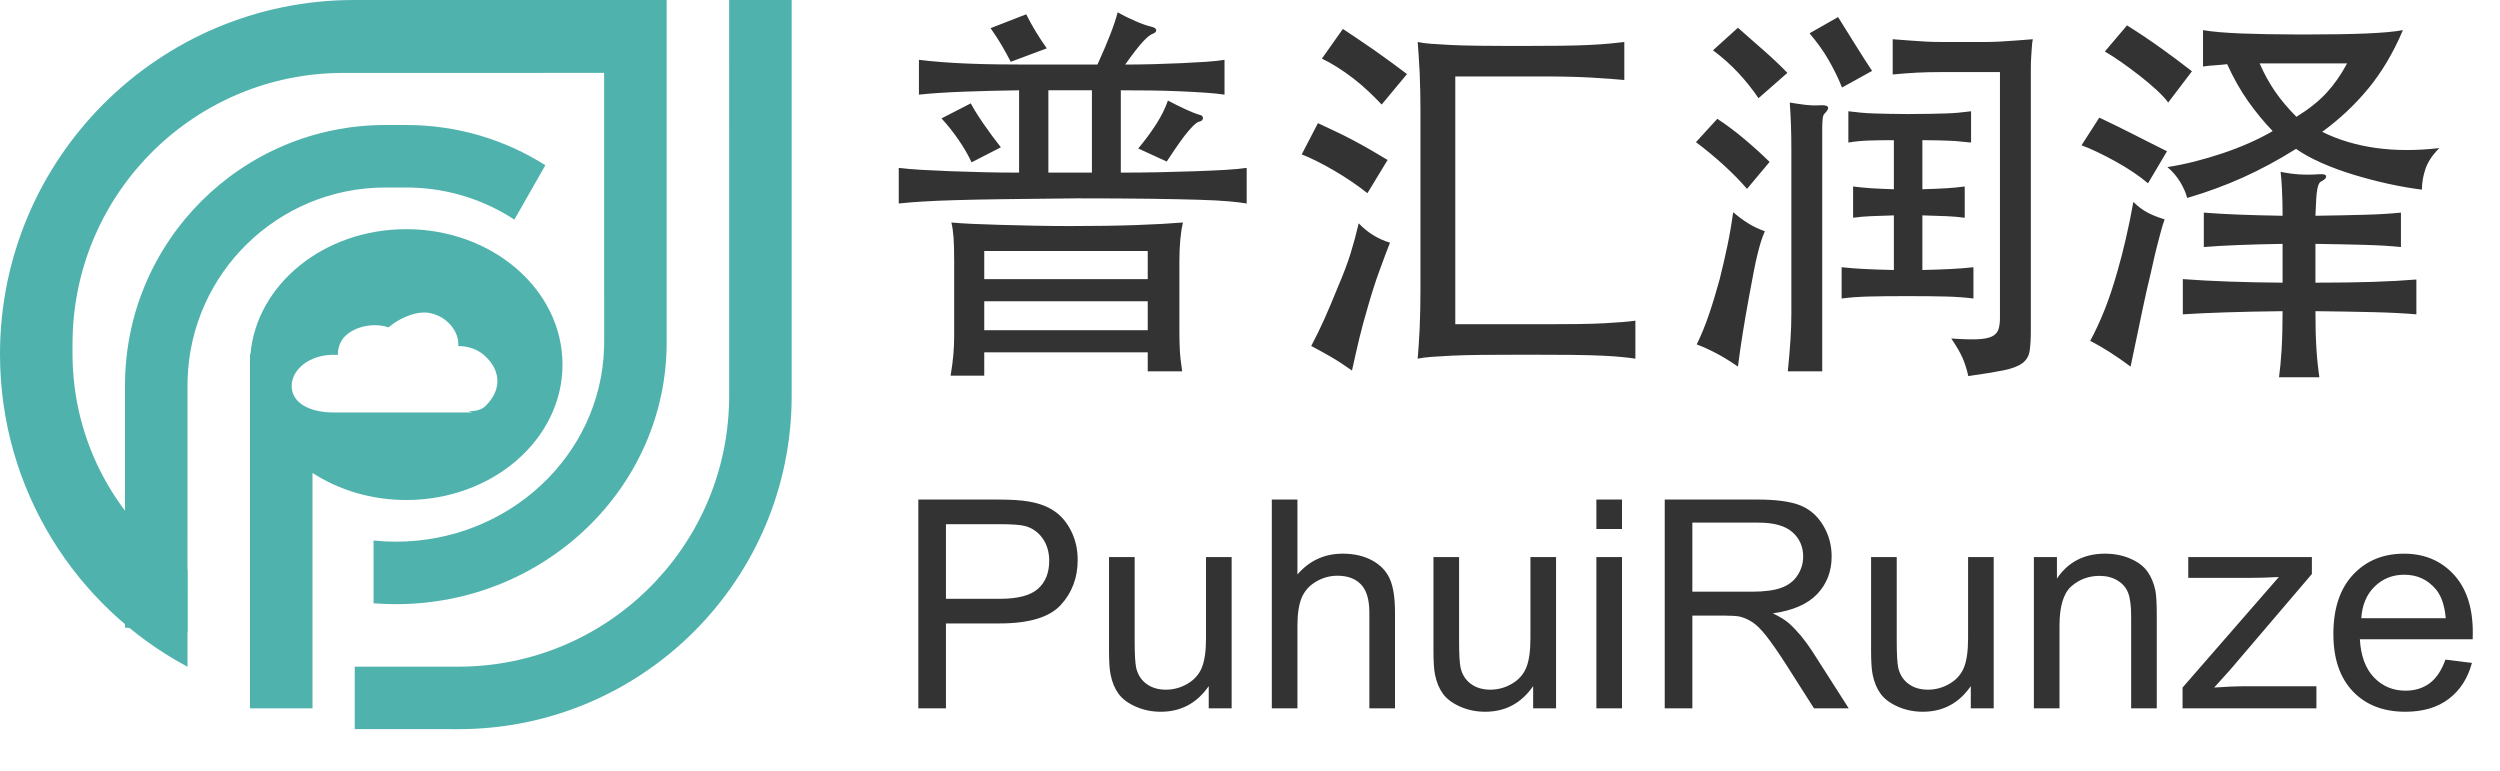 <?xml version="1.0" encoding="UTF-8"?>
<svg width="120px" height="37px" viewBox="0 0 120 37" version="1.1" xmlns="http://www.w3.org/2000/svg" xmlns:xlink="http://www.w3.org/1999/xlink">
    <title>logo</title>
    <g id="页面-1" stroke="none" stroke-width="1" fill="none" fill-rule="evenodd">
        <g id="其他内容" transform="translate(-1535, -750)">
            <g id="logo" transform="translate(1535, 749.999)">
                <g id="编组-11" fill="#50B2AD">
                    <path d="M32,0.001 L32,16.434 C32,23.374 26.18,29.001 19,29.001 C18.64,29.001 18.284,28.986 17.932,28.959 L17.931,25.946 C18.282,25.982 18.639,26.001 19,26.001 C24.429,26.001 28.848,21.854 28.996,16.685 L29,16.417 L28.999,3.5 L16.481,3.501 C9.404,3.501 3.648,9.156 3.485,16.194 L3.481,16.501 L3.481,16.982 C3.481,21.303 5.671,25.113 9,27.362 L9,32.005 C3.644,29.143 7.95629414e-16,23.497 0,17.001 C-1.14980138e-15,7.612 7.611,0.001 17,0.001 L32,0.001 Z" id="形状结合"></path>
                    <path d="M19.5,6.001 C21.956,6.001 24.246,6.709 26.178,7.932 L24.69,10.542 C23.268,9.613 21.583,9.055 19.77,9.004 L19.5,9.001 L18.5,9.001 C13.344,9.001 9.147,13.108 9.004,18.23 L9,18.501 L9,26.005 L9,26.01 L8.999,30.343 L6,30.127 L6,18.501 C6,11.597 11.596,6.001 18.5,6.001 L19.5,6.001 Z" id="形状结合" fill-rule="nonzero"></path>
                    <path d="M34.999,0 L38,0.001 L38,19.001 C38,27.837 30.837,35.001 22,35.001 L17.028,35 L17.028,32 L22,32.001 C29.077,32.001 34.833,26.345 34.996,19.307 L35,19.001 L34.999,0 Z" id="形状结合" fill-rule="nonzero"></path>
                    <path d="M19.5,11.001 C23.642,11.001 27,13.911 27,17.501 C27,21.09 23.642,24.001 19.5,24.001 C17.812,24.001 16.254,23.517 15,22.701 L15,34.001 L12,34.001 L12,17.001 L12.022,17.001 C12.316,13.645 15.552,11.001 19.5,11.001 Z M20.352,15.001 C19.842,15.001 19.126,15.296 18.65,15.715 C17.885,15.458 16.972,15.701 16.537,16.167 C16.319,16.401 16.215,16.708 16.215,17.04 C16.144,17.034 16.072,17.031 16,17.031 C14.895,17.031 14,17.703 14,18.531 C14,19.359 14.895,19.799 16,19.799 C16.076,19.799 16.151,19.797 16.218,19.799 L16.218,19.799 L22.659,19.799 L22.5,19.743 C22.84,19.738 23.115,19.668 23.28,19.511 C24.06,18.767 24.088,17.84 23.28,17.087 C22.923,16.753 22.456,16.612 21.998,16.613 C21.999,16.586 22,16.558 22,16.531 C22,15.703 21.18,15.001 20.352,15.001 Z" id="形状结合"></path>
                </g>
                <path d="M59.841,9.769 L59.841,8.059 C59.6,8.097 59.265,8.128 58.834,8.154 C58.403,8.179 57.919,8.201 57.38,8.22 C56.842,8.239 56.266,8.255 55.651,8.268 C55.037,8.28 54.42,8.287 53.799,8.287 L53.799,8.287 L53.799,4.335 C54.255,4.335 54.727,4.338 55.215,4.344 C55.702,4.35 56.168,4.363 56.611,4.382 C57.054,4.401 57.466,4.423 57.846,4.449 C58.226,4.474 58.536,4.506 58.777,4.544 L58.777,4.544 L58.777,2.872 C58.562,2.91 58.27,2.941 57.903,2.967 C57.536,2.992 57.137,3.014 56.706,3.033 C56.275,3.052 55.826,3.068 55.357,3.081 C54.888,3.093 54.439,3.1 54.008,3.1 C54.388,2.568 54.673,2.2 54.863,1.998 C55.053,1.795 55.199,1.675 55.3,1.637 C55.439,1.586 55.506,1.523 55.499,1.447 C55.493,1.371 55.408,1.314 55.243,1.276 C55.066,1.238 54.822,1.152 54.511,1.019 C54.201,0.886 53.913,0.744 53.647,0.592 C53.508,1.149 53.185,1.985 52.678,3.1 L52.678,3.1 L49.315,3.1 C48.834,3.1 48.346,3.096 47.852,3.09 C47.358,3.084 46.883,3.071 46.427,3.052 C45.971,3.033 45.544,3.008 45.145,2.976 C44.745,2.944 44.4,2.91 44.109,2.872 L44.109,2.872 L44.109,4.544 C44.704,4.48 45.426,4.433 46.275,4.401 C47.124,4.369 48.004,4.347 48.916,4.335 L48.916,4.335 L48.916,8.287 C48.359,8.287 47.801,8.28 47.244,8.268 C46.687,8.255 46.155,8.239 45.648,8.22 C45.141,8.201 44.673,8.179 44.242,8.154 C43.811,8.128 43.444,8.097 43.14,8.059 L43.14,8.059 L43.14,9.769 C43.495,9.731 43.881,9.699 44.299,9.674 C44.717,9.648 45.246,9.626 45.886,9.607 C46.525,9.588 47.307,9.572 48.232,9.56 C49.157,9.547 50.309,9.534 51.69,9.522 C53.058,9.522 54.211,9.528 55.148,9.541 C56.085,9.553 56.867,9.569 57.495,9.588 C58.121,9.607 58.615,9.632 58.977,9.664 C59.337,9.696 59.626,9.731 59.841,9.769 L59.841,9.769 Z M48.517,2.967 L50.246,2.321 C49.866,1.789 49.537,1.244 49.258,0.687 L49.258,0.687 L47.548,1.352 C47.751,1.643 47.925,1.912 48.071,2.159 C48.216,2.406 48.365,2.675 48.517,2.967 L48.517,2.967 Z M52.412,8.287 L50.322,8.287 L50.322,4.335 L52.412,4.335 L52.412,8.287 Z M56.003,7.755 C56.244,7.387 56.45,7.083 56.62,6.843 C56.791,6.602 56.94,6.409 57.067,6.263 C57.194,6.117 57.295,6.013 57.371,5.95 C57.447,5.886 57.517,5.848 57.58,5.836 C57.681,5.81 57.735,5.756 57.742,5.674 C57.748,5.592 57.694,5.538 57.58,5.513 C57.403,5.462 57.178,5.373 56.906,5.247 C56.633,5.12 56.351,4.981 56.06,4.829 C55.933,5.196 55.746,5.573 55.499,5.959 C55.252,6.345 54.964,6.735 54.635,7.128 L54.635,7.128 L56.003,7.755 Z M46.636,7.793 L48.042,7.071 C47.751,6.703 47.472,6.326 47.206,5.94 C46.94,5.554 46.737,5.228 46.598,4.962 L46.598,4.962 L45.192,5.684 C45.483,6 45.756,6.342 46.009,6.71 C46.262,7.077 46.471,7.438 46.636,7.793 L46.636,7.793 Z M47.244,18.034 L47.244,16.913 L55.091,16.913 L55.091,17.825 L56.744,17.825 C56.681,17.407 56.643,17.055 56.63,16.77 C56.617,16.485 56.611,16.203 56.611,15.925 L56.611,15.925 L56.611,12.543 C56.611,11.783 56.668,11.162 56.782,10.681 C56.174,10.731 55.427,10.772 54.54,10.804 C53.653,10.836 52.589,10.852 51.348,10.852 C50.753,10.852 50.173,10.845 49.609,10.833 C49.046,10.82 48.517,10.807 48.023,10.795 C47.529,10.782 47.079,10.766 46.674,10.747 C46.269,10.728 45.933,10.706 45.667,10.681 C45.718,10.896 45.752,11.143 45.772,11.422 C45.791,11.7 45.8,12.074 45.8,12.543 L45.8,12.543 L45.8,16.153 C45.8,16.431 45.787,16.719 45.762,17.017 C45.737,17.315 45.692,17.654 45.629,18.034 L45.629,18.034 L47.244,18.034 Z M55.091,13.398 L47.244,13.398 L47.244,12.049 L55.091,12.049 L55.091,13.398 Z M55.091,15.849 L47.244,15.849 L47.244,14.462 L55.091,14.462 L55.091,15.849 Z M66.32,5.019 L67.536,3.556 C67.321,3.391 67.083,3.214 66.823,3.024 C66.564,2.834 66.295,2.64 66.016,2.444 C65.737,2.248 65.465,2.061 65.199,1.884 C64.933,1.706 64.686,1.542 64.458,1.39 L64.458,1.39 L63.451,2.815 C63.692,2.929 63.942,3.068 64.201,3.233 C64.461,3.397 64.718,3.578 64.971,3.774 C65.224,3.97 65.465,4.176 65.693,4.392 C65.921,4.607 66.13,4.816 66.32,5.019 L66.32,5.019 Z M78.499,17.217 L78.499,15.393 C78.322,15.418 78.116,15.44 77.882,15.459 C77.647,15.478 77.362,15.497 77.026,15.516 C76.691,15.535 76.295,15.548 75.839,15.554 C75.383,15.56 74.851,15.564 74.243,15.564 L69.854,15.564 L69.854,3.67 L73.977,3.67 C74.952,3.67 75.763,3.689 76.409,3.727 C77.055,3.765 77.574,3.803 77.967,3.841 L77.967,3.841 L77.967,2.017 C77.764,2.042 77.53,2.067 77.264,2.093 C76.998,2.118 76.672,2.14 76.285,2.159 C75.899,2.178 75.44,2.191 74.908,2.197 C74.376,2.203 73.743,2.207 73.008,2.207 L72.364,2.206 C71.85,2.205 71.397,2.202 71.004,2.197 C70.453,2.191 69.987,2.178 69.607,2.159 C69.227,2.14 68.917,2.121 68.676,2.102 C68.435,2.083 68.226,2.055 68.049,2.017 C68.062,2.207 68.078,2.428 68.097,2.682 C68.115,2.935 68.131,3.204 68.144,3.489 C68.157,3.774 68.166,4.072 68.172,4.382 C68.179,4.692 68.182,4.987 68.182,5.266 L68.182,5.266 L68.182,13.968 C68.182,14.259 68.179,14.557 68.172,14.861 C68.166,15.165 68.157,15.462 68.144,15.754 C68.131,16.045 68.115,16.317 68.097,16.571 C68.087,16.697 68.078,16.814 68.07,16.922 L68.049,17.217 C68.239,17.179 68.457,17.15 68.704,17.131 C68.951,17.112 69.268,17.093 69.654,17.074 C70.041,17.055 70.525,17.042 71.108,17.036 C71.691,17.03 72.419,17.027 73.293,17.027 C74.142,17.027 74.861,17.03 75.45,17.036 C76.038,17.042 76.529,17.055 76.922,17.074 C77.315,17.093 77.635,17.115 77.882,17.141 C78.129,17.166 78.334,17.191 78.499,17.217 L78.499,17.217 Z M65.636,9.275 L66.605,7.679 C66.377,7.539 66.121,7.387 65.835,7.223 C65.55,7.058 65.259,6.896 64.962,6.738 C64.664,6.58 64.366,6.431 64.069,6.292 C63.771,6.152 63.502,6.026 63.261,5.912 L63.261,5.912 L62.482,7.413 C62.685,7.489 62.925,7.596 63.204,7.736 C63.483,7.875 63.768,8.03 64.059,8.201 C64.35,8.372 64.635,8.553 64.914,8.743 C65.193,8.933 65.433,9.11 65.636,9.275 L65.636,9.275 Z M64.895,17.787 C64.958,17.495 65.019,17.226 65.076,16.979 C65.132,16.732 65.189,16.488 65.246,16.248 C65.303,16.007 65.367,15.76 65.436,15.507 C65.506,15.253 65.585,14.975 65.674,14.671 C65.839,14.088 66.019,13.527 66.216,12.989 C66.412,12.451 66.58,12.004 66.719,11.65 C66.136,11.472 65.636,11.162 65.218,10.719 C65.104,11.213 64.974,11.694 64.829,12.163 C64.683,12.631 64.477,13.176 64.211,13.797 C63.97,14.392 63.755,14.902 63.565,15.326 C63.375,15.75 63.166,16.178 62.938,16.609 C63.255,16.773 63.571,16.947 63.888,17.131 C64.205,17.315 64.54,17.533 64.895,17.787 Z M88.417,4.202 L89.861,3.404 C89.633,3.062 89.367,2.647 89.063,2.159 C88.759,1.671 88.48,1.225 88.227,0.82 L88.227,0.82 L86.859,1.599 C87.049,1.827 87.217,2.042 87.362,2.245 C87.508,2.447 87.641,2.653 87.761,2.862 C87.882,3.071 87.996,3.283 88.103,3.499 C88.211,3.714 88.316,3.948 88.417,4.202 L88.417,4.202 Z M84.408,4.715 L85.795,3.499 C85.478,3.169 85.105,2.815 84.674,2.435 C84.243,2.055 83.825,1.687 83.42,1.333 L83.42,1.333 L82.223,2.416 C82.666,2.745 83.069,3.103 83.43,3.489 C83.79,3.875 84.117,4.284 84.408,4.715 L84.408,4.715 Z M94.478,18.053 C95.2,17.951 95.764,17.859 96.169,17.777 C96.574,17.695 96.875,17.581 97.072,17.435 C97.268,17.289 97.385,17.093 97.423,16.846 C97.461,16.599 97.48,16.267 97.48,15.849 L97.48,15.849 L97.48,3.309 C97.48,3.081 97.486,2.881 97.499,2.71 C97.512,2.539 97.521,2.39 97.528,2.264 C97.534,2.137 97.55,2.01 97.575,1.884 C97.246,1.909 96.957,1.931 96.71,1.95 C96.463,1.969 96.22,1.985 95.979,1.998 C95.738,2.01 95.479,2.017 95.2,2.017 L95.2,2.017 L93.205,2.017 C92.939,2.017 92.686,2.01 92.445,1.998 C92.204,1.985 91.964,1.969 91.723,1.95 C91.482,1.931 91.191,1.909 90.849,1.884 L90.849,1.884 L90.849,3.575 C91.267,3.537 91.647,3.508 91.989,3.489 C92.331,3.47 92.73,3.461 93.186,3.461 L93.186,3.461 L95.998,3.461 L95.998,15.26 C95.998,15.488 95.973,15.674 95.922,15.82 C95.871,15.966 95.767,16.077 95.609,16.153 C95.45,16.229 95.216,16.273 94.906,16.286 C94.595,16.298 94.18,16.286 93.661,16.248 C93.927,16.64 94.114,16.966 94.222,17.226 C94.329,17.486 94.415,17.761 94.478,18.053 Z M87.467,17.825 L87.467,6.159 C87.467,5.994 87.473,5.848 87.486,5.722 C87.499,5.595 87.524,5.513 87.562,5.475 C87.879,5.158 87.796,5.019 87.315,5.057 C87.125,5.069 86.919,5.063 86.698,5.038 C86.476,5.012 86.213,4.974 85.909,4.924 C85.934,5.278 85.953,5.636 85.966,5.997 C85.979,6.358 85.985,6.773 85.985,7.242 L85.985,7.242 L85.985,15.089 C85.985,15.811 85.928,16.723 85.814,17.825 L85.814,17.825 L87.467,17.825 Z M94.725,14.329 L94.725,12.828 C94.383,12.866 94.025,12.894 93.651,12.913 C93.278,12.932 92.819,12.948 92.274,12.961 L92.274,12.961 L92.274,10.339 C92.73,10.351 93.113,10.364 93.424,10.377 C93.734,10.389 94.028,10.415 94.307,10.453 L94.307,10.453 L94.307,8.952 C94.028,8.99 93.734,9.018 93.424,9.037 C93.113,9.056 92.73,9.072 92.274,9.085 L92.274,9.085 L92.274,6.729 C92.553,6.729 92.796,6.732 93.005,6.738 C93.215,6.744 93.411,6.751 93.594,6.757 C93.778,6.763 93.949,6.776 94.108,6.795 C94.266,6.814 94.434,6.83 94.611,6.843 L94.611,6.843 L94.611,5.342 C94.408,5.367 94.212,5.389 94.022,5.408 C93.832,5.427 93.626,5.44 93.404,5.446 C93.183,5.452 92.93,5.459 92.644,5.465 C92.359,5.471 92.027,5.475 91.647,5.475 L91.425,5.474 C91.139,5.473 90.886,5.47 90.668,5.465 C90.396,5.459 90.152,5.452 89.937,5.446 C89.722,5.44 89.516,5.427 89.32,5.408 C89.123,5.389 88.924,5.367 88.721,5.342 L88.721,5.342 L88.721,6.843 C89.025,6.792 89.342,6.76 89.671,6.748 C90,6.735 90.412,6.729 90.906,6.729 L90.906,6.729 L90.906,9.085 C90.475,9.072 90.114,9.056 89.823,9.037 C89.532,9.018 89.24,8.99 88.949,8.952 L88.949,8.952 L88.949,10.453 C89.215,10.415 89.5,10.389 89.804,10.377 C90.108,10.364 90.475,10.351 90.906,10.339 L90.906,10.339 L90.906,12.961 C90.336,12.948 89.864,12.932 89.49,12.913 C89.117,12.894 88.753,12.866 88.398,12.828 L88.398,12.828 L88.398,14.329 C88.791,14.278 89.225,14.246 89.7,14.234 C90.174,14.221 90.786,14.215 91.533,14.215 C92.306,14.215 92.93,14.221 93.404,14.234 C93.879,14.246 94.32,14.278 94.725,14.329 L94.725,14.329 Z M83.857,9.066 L84.94,7.774 C84.623,7.457 84.237,7.105 83.781,6.719 C83.325,6.333 82.875,5.994 82.432,5.703 L82.432,5.703 L81.406,6.824 C81.862,7.166 82.302,7.53 82.727,7.916 C83.151,8.302 83.528,8.686 83.857,9.066 L83.857,9.066 Z M83.42,17.597 C83.496,17.014 83.575,16.466 83.657,15.953 C83.74,15.44 83.838,14.873 83.952,14.253 C84.041,13.771 84.117,13.366 84.18,13.037 C84.243,12.707 84.303,12.429 84.361,12.201 C84.418,11.973 84.471,11.776 84.522,11.612 C84.573,11.447 84.636,11.276 84.712,11.099 C84.421,10.997 84.158,10.874 83.924,10.728 C83.689,10.582 83.445,10.402 83.192,10.187 C83.116,10.744 83.024,11.279 82.916,11.792 C82.809,12.305 82.685,12.84 82.546,13.398 C82.369,14.044 82.195,14.617 82.023,15.117 C81.853,15.617 81.659,16.089 81.444,16.533 C81.773,16.659 82.093,16.805 82.403,16.97 C82.714,17.134 83.053,17.343 83.42,17.597 Z M104.073,4.924 L105.213,3.423 C104.744,3.055 104.254,2.688 103.74,2.321 C103.228,1.953 102.68,1.586 102.097,1.219 L102.097,1.219 L101.033,2.473 C101.274,2.612 101.543,2.786 101.841,2.995 C102.138,3.204 102.433,3.423 102.724,3.651 C103.015,3.879 103.281,4.103 103.522,4.325 C103.763,4.547 103.946,4.746 104.073,4.924 L104.073,4.924 Z M104.985,9.503 C105.935,9.224 106.831,8.895 107.674,8.515 C108.516,8.135 109.361,7.679 110.21,7.147 C110.552,7.387 110.96,7.612 111.436,7.821 C111.91,8.03 112.417,8.217 112.956,8.382 C113.494,8.546 114.048,8.692 114.618,8.819 C115.188,8.945 115.733,9.04 116.252,9.104 C116.252,8.774 116.309,8.442 116.423,8.106 C116.537,7.77 116.759,7.438 117.088,7.109 C114.909,7.362 113.035,7.102 111.464,6.33 C112.3,5.722 113.041,5.025 113.687,4.24 C114.333,3.454 114.884,2.523 115.34,1.447 C114.935,1.523 114.349,1.576 113.582,1.608 C112.816,1.64 111.831,1.656 110.628,1.656 L110.226,1.655 C109.177,1.652 108.297,1.636 107.588,1.608 C106.79,1.576 106.176,1.523 105.745,1.447 L105.745,1.447 L105.745,3.195 C105.897,3.169 106.074,3.15 106.277,3.138 C106.48,3.125 106.689,3.106 106.904,3.081 C107.208,3.752 107.547,4.35 107.921,4.876 C108.294,5.402 108.684,5.874 109.089,6.292 C108.747,6.494 108.367,6.687 107.949,6.871 C107.531,7.055 107.103,7.219 106.666,7.365 C106.23,7.511 105.786,7.641 105.337,7.755 C104.887,7.869 104.453,7.957 104.035,8.021 C104.288,8.236 104.494,8.477 104.653,8.743 C104.811,9.009 104.922,9.262 104.985,9.503 Z M110.229,5.608 C109.824,5.202 109.482,4.797 109.203,4.392 C108.924,3.986 108.677,3.537 108.462,3.043 L108.462,3.043 L112.661,3.043 C112.37,3.587 112.04,4.059 111.673,4.458 C111.306,4.857 110.824,5.24 110.229,5.608 Z M103.104,8.8 L104.016,7.261 C103.788,7.147 103.541,7.023 103.275,6.89 C103.009,6.757 102.734,6.618 102.448,6.472 C102.163,6.326 101.879,6.184 101.594,6.045 C101.308,5.905 101.033,5.772 100.767,5.646 L100.767,5.646 L99.912,6.976 C100.127,7.052 100.381,7.159 100.672,7.299 C100.963,7.438 101.258,7.59 101.555,7.755 C101.853,7.919 102.138,8.093 102.41,8.277 C102.683,8.461 102.914,8.635 103.104,8.8 L103.104,8.8 Z M111.331,18.11 C111.268,17.692 111.22,17.239 111.189,16.751 C111.157,16.263 111.141,15.659 111.141,14.937 C112.205,14.949 113.13,14.965 113.915,14.984 C114.7,15.003 115.391,15.038 115.986,15.089 L115.986,15.089 L115.986,13.417 C115.391,13.467 114.7,13.505 113.915,13.531 C113.13,13.556 112.205,13.569 111.141,13.569 L111.141,13.569 L111.141,11.707 C112.028,11.719 112.813,11.735 113.497,11.754 C114.181,11.773 114.764,11.808 115.245,11.859 L115.245,11.859 L115.245,10.206 C114.764,10.256 114.181,10.291 113.497,10.31 C112.813,10.329 112.028,10.345 111.141,10.358 C111.154,10.016 111.166,9.743 111.179,9.541 C111.192,9.338 111.211,9.176 111.236,9.056 C111.261,8.936 111.29,8.85 111.322,8.8 C111.353,8.749 111.401,8.711 111.464,8.686 C111.603,8.61 111.667,8.534 111.654,8.458 C111.641,8.382 111.534,8.35 111.331,8.363 C110.989,8.388 110.669,8.391 110.371,8.372 C110.074,8.353 109.773,8.312 109.469,8.249 C109.494,8.426 109.516,8.711 109.535,9.104 C109.555,9.496 109.564,9.914 109.564,10.358 C108.766,10.345 108.05,10.326 107.417,10.301 C106.784,10.275 106.239,10.244 105.783,10.206 L105.783,10.206 L105.783,11.859 C106.239,11.821 106.784,11.789 107.417,11.764 C108.05,11.738 108.766,11.719 109.564,11.707 L109.564,11.707 L109.564,13.569 C107.715,13.556 106.119,13.499 104.776,13.398 L104.776,13.398 L104.776,15.089 C105.359,15.051 106.046,15.019 106.838,14.994 C107.629,14.968 108.538,14.949 109.564,14.937 C109.564,15.659 109.548,16.276 109.516,16.789 C109.485,17.302 109.444,17.742 109.393,18.11 L109.393,18.11 L111.331,18.11 Z M102.268,17.597 C102.395,17.014 102.525,16.396 102.657,15.744 C102.79,15.092 102.92,14.481 103.047,13.911 C103.161,13.442 103.256,13.033 103.332,12.685 C103.408,12.337 103.481,12.03 103.55,11.764 C103.62,11.498 103.68,11.27 103.731,11.08 C103.782,10.89 103.839,10.706 103.902,10.529 C103.598,10.44 103.326,10.332 103.085,10.206 C102.844,10.079 102.616,9.908 102.401,9.693 C102.3,10.263 102.183,10.839 102.049,11.422 C101.916,12.004 101.774,12.555 101.622,13.075 C101.432,13.746 101.229,14.351 101.014,14.889 C100.799,15.427 100.571,15.918 100.33,16.362 C100.925,16.666 101.571,17.077 102.268,17.597 Z" id="普汇润泽" fill="#333333" fill-rule="nonzero"></path>
                <path d="M45.406,34.001 L45.406,29.926 L47.977,29.926 C49.394,29.926 50.374,29.631 50.916,29.041 C51.458,28.451 51.729,27.73 51.729,26.878 C51.729,26.381 51.628,25.925 51.425,25.51 C51.222,25.096 50.955,24.773 50.622,24.543 C50.289,24.313 49.877,24.157 49.385,24.075 C49.034,24.011 48.526,23.979 47.86,23.979 L47.86,23.979 L44.08,23.979 L44.08,34.001 L45.406,34.001 Z M47.997,28.744 L45.406,28.744 L45.406,25.162 L47.97,25.162 C48.571,25.162 48.984,25.191 49.207,25.251 C49.553,25.346 49.833,25.543 50.044,25.842 C50.256,26.14 50.362,26.499 50.362,26.919 C50.362,27.497 50.182,27.946 49.822,28.265 C49.462,28.584 48.854,28.744 47.997,28.744 L47.997,28.744 Z M55.715,34.165 C56.686,34.165 57.453,33.754 58.019,32.934 L58.019,32.934 L58.019,34.001 L59.119,34.001 L59.119,26.741 L57.889,26.741 L57.889,30.63 C57.889,31.25 57.821,31.723 57.687,32.049 C57.553,32.375 57.324,32.632 57,32.821 C56.676,33.011 56.33,33.105 55.961,33.105 C55.592,33.105 55.282,33.013 55.031,32.828 C54.781,32.644 54.617,32.39 54.539,32.066 C54.489,31.843 54.464,31.41 54.464,30.767 L54.464,30.767 L54.464,26.741 L53.233,26.741 L53.233,31.239 C53.233,31.763 53.258,32.146 53.309,32.387 C53.382,32.747 53.508,33.052 53.688,33.3 C53.868,33.548 54.144,33.754 54.515,33.919 C54.887,34.083 55.286,34.165 55.715,34.165 Z M62.277,34.001 L62.277,30.029 C62.277,29.459 62.346,29.013 62.482,28.689 C62.619,28.365 62.848,28.109 63.169,27.92 C63.491,27.731 63.834,27.636 64.198,27.636 C64.686,27.636 65.063,27.776 65.33,28.057 C65.596,28.337 65.729,28.785 65.729,29.4 L65.729,29.4 L65.729,34.001 L66.96,34.001 L66.96,29.4 C66.96,28.689 66.875,28.147 66.704,27.773 C66.533,27.399 66.249,27.107 65.853,26.895 C65.456,26.683 64.989,26.577 64.451,26.577 C63.576,26.577 62.852,26.909 62.277,27.575 L62.277,27.575 L62.277,23.979 L61.047,23.979 L61.047,34.001 L62.277,34.001 Z M71.287,34.165 C72.258,34.165 73.026,33.754 73.591,32.934 L73.591,32.934 L73.591,34.001 L74.691,34.001 L74.691,26.741 L73.461,26.741 L73.461,30.63 C73.461,31.25 73.394,31.723 73.259,32.049 C73.125,32.375 72.896,32.632 72.572,32.821 C72.249,33.011 71.902,33.105 71.533,33.105 C71.164,33.105 70.854,33.013 70.604,32.828 C70.353,32.644 70.189,32.39 70.111,32.066 C70.061,31.843 70.036,31.41 70.036,30.767 L70.036,30.767 L70.036,26.741 L68.806,26.741 L68.806,31.239 C68.806,31.763 68.831,32.146 68.881,32.387 C68.954,32.747 69.08,33.052 69.26,33.3 C69.44,33.548 69.716,33.754 70.087,33.919 C70.459,34.083 70.859,34.165 71.287,34.165 Z M77.856,25.394 L77.856,23.979 L76.626,23.979 L76.626,25.394 L77.856,25.394 Z M77.856,34.001 L77.856,26.741 L76.626,26.741 L76.626,34.001 L77.856,34.001 Z M81.233,34.001 L81.233,29.55 L82.771,29.55 C83.113,29.55 83.359,29.566 83.51,29.598 C83.715,29.648 83.917,29.737 84.115,29.865 C84.313,29.992 84.537,30.216 84.788,30.535 C85.039,30.854 85.358,31.314 85.745,31.916 L85.745,31.916 L87.071,34.001 L88.739,34.001 L86.996,31.273 C86.65,30.74 86.283,30.295 85.896,29.94 C85.713,29.776 85.447,29.61 85.096,29.441 C86.057,29.309 86.768,28.999 87.229,28.511 C87.689,28.024 87.919,27.424 87.919,26.713 C87.919,26.162 87.78,25.658 87.502,25.203 C87.224,24.747 86.853,24.429 86.388,24.249 C85.923,24.069 85.244,23.979 84.351,23.979 L84.351,23.979 L79.907,23.979 L79.907,34.001 L81.233,34.001 Z M84.084,28.402 L81.233,28.402 L81.233,25.087 L84.405,25.087 C85.148,25.087 85.692,25.239 86.036,25.545 C86.38,25.85 86.552,26.24 86.552,26.713 C86.552,27.037 86.463,27.337 86.285,27.612 C86.107,27.888 85.848,28.089 85.506,28.214 C85.164,28.339 84.69,28.402 84.084,28.402 L84.084,28.402 Z M92.294,34.165 C93.265,34.165 94.033,33.754 94.598,32.934 L94.598,32.934 L94.598,34.001 L95.698,34.001 L95.698,26.741 L94.468,26.741 L94.468,30.63 C94.468,31.25 94.401,31.723 94.266,32.049 C94.132,32.375 93.903,32.632 93.579,32.821 C93.256,33.011 92.909,33.105 92.54,33.105 C92.171,33.105 91.861,33.013 91.61,32.828 C91.36,32.644 91.196,32.39 91.118,32.066 C91.068,31.843 91.043,31.41 91.043,30.767 L91.043,30.767 L91.043,26.741 L89.812,26.741 L89.812,31.239 C89.812,31.763 89.838,32.146 89.888,32.387 C89.961,32.747 90.087,33.052 90.267,33.3 C90.447,33.548 90.723,33.754 91.094,33.919 C91.466,34.083 91.866,34.165 92.294,34.165 Z M98.856,34.001 L98.856,30.036 C98.856,29.106 99.047,28.475 99.427,28.142 C99.808,27.809 100.26,27.643 100.784,27.643 C101.112,27.643 101.398,27.717 101.642,27.865 C101.886,28.013 102.056,28.212 102.151,28.46 C102.247,28.708 102.295,29.083 102.295,29.585 L102.295,29.585 L102.295,34.001 L103.525,34.001 L103.525,29.537 C103.525,28.967 103.503,28.568 103.457,28.34 C103.384,27.99 103.257,27.686 103.074,27.431 C102.892,27.176 102.617,26.97 102.25,26.813 C101.884,26.655 101.481,26.577 101.044,26.577 C100.037,26.577 99.267,26.976 98.733,27.773 L98.733,27.773 L98.733,26.741 L97.626,26.741 L97.626,34.001 L98.856,34.001 Z M111.188,34.001 L111.188,32.941 L107.832,32.941 C107.349,32.941 106.832,32.962 106.28,33.003 L106.28,33.003 L107.039,32.162 L110.97,27.554 L110.97,26.741 L105.036,26.741 L105.036,27.739 L107.996,27.739 C108.397,27.739 108.86,27.725 109.384,27.698 L109.384,27.698 L104.763,33.003 L104.763,34.001 L111.188,34.001 Z M115.461,34.165 C116.304,34.165 116.997,33.96 117.539,33.549 C118.081,33.139 118.453,32.563 118.653,31.82 L118.653,31.82 L117.382,31.663 C117.195,32.182 116.942,32.56 116.623,32.797 C116.304,33.034 115.919,33.153 115.468,33.153 C114.862,33.153 114.356,32.941 113.95,32.517 C113.545,32.093 113.319,31.483 113.273,30.685 L113.273,30.685 L118.688,30.685 C118.692,30.539 118.694,30.43 118.694,30.357 C118.694,29.158 118.387,28.229 117.771,27.568 C117.156,26.907 116.363,26.577 115.393,26.577 C114.39,26.577 113.574,26.914 112.945,27.588 C112.316,28.263 112.002,29.211 112.002,30.432 C112.002,31.613 112.313,32.53 112.935,33.184 C113.557,33.838 114.399,34.165 115.461,34.165 Z M117.396,29.673 L113.342,29.673 C113.383,29.04 113.596,28.534 113.981,28.156 C114.366,27.778 114.841,27.588 115.406,27.588 C116.031,27.588 116.539,27.825 116.931,28.299 C117.186,28.605 117.341,29.063 117.396,29.673 L117.396,29.673 Z" id="PuhuiRunze" fill="#333333" fill-rule="nonzero"></path>
            </g>
        </g>
    </g>
</svg>